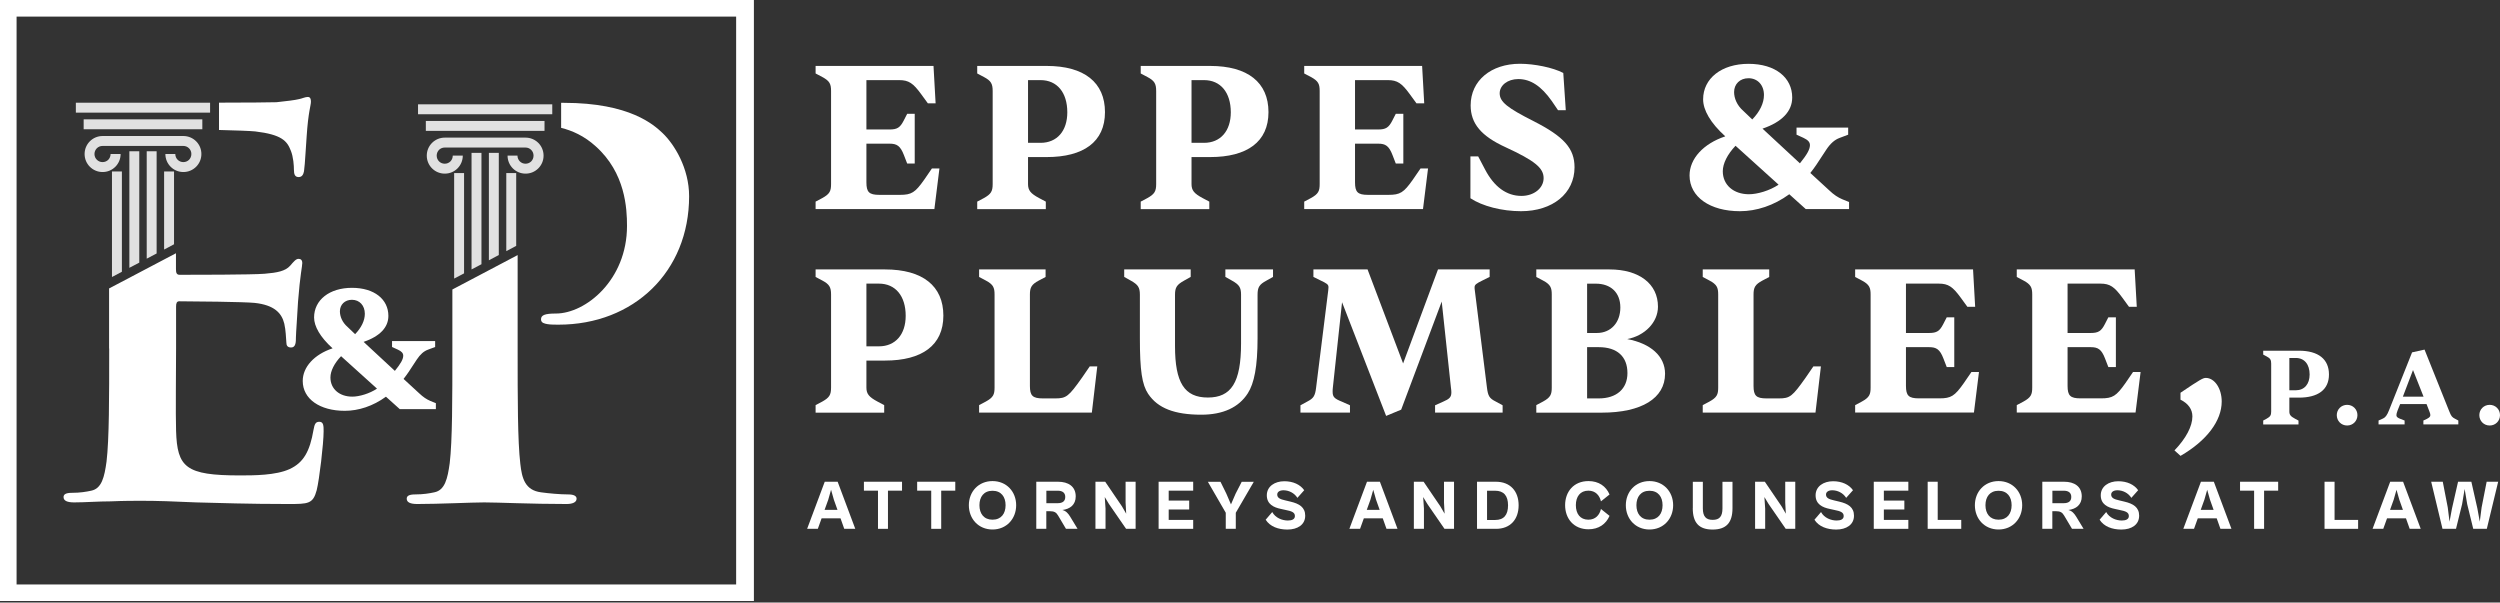 <svg width="390" height="94" viewBox="0 0 390 94" fill="none" xmlns="http://www.w3.org/2000/svg">
<rect x="0" y="0" width="390" height="94" fill="#333333" stroke="none"/>
<g clip-path="url(#clip0_7603_2785)">
<path d="M127.234 32.628V31.452L128.28 30.899C129.456 30.251 129.646 29.793 129.646 28.712V14.201C129.646 13.12 129.447 12.636 128.28 12.014L127.234 11.461V10.285H145.627L145.955 16.119H144.745L143.699 14.685C142.463 12.991 141.772 12.498 140.277 12.498H135.16V20.199H138.781C139.957 20.199 140.415 19.905 140.968 18.833L141.521 17.753H142.697V25.514H141.521L141.003 24.175C140.449 22.74 139.896 22.412 138.781 22.412H135.16V28.444C135.16 29.974 135.583 30.398 137.182 30.398H140.38C142.204 30.398 142.757 30.043 144.166 28.047L145.376 26.284H146.551L145.765 32.61H127.243L127.234 32.628Z" fill="white"/>
<path d="M152.446 32.628V31.452L153.492 30.899C154.598 30.277 154.857 29.853 154.857 28.712V14.201C154.857 13.06 154.598 12.602 153.492 12.014L152.446 11.461V10.285H163.276C169.144 10.285 172.377 12.861 172.377 17.494C172.377 22.126 169.049 24.503 163.276 24.503H160.372V28.712C160.372 29.689 160.761 30.182 162.1 30.899L163.146 31.452V32.628H152.446ZM160.372 22.282H162.325C164.901 22.282 166.5 20.424 166.5 17.52C166.5 14.425 164.901 12.498 162.325 12.498H160.372V22.282Z" fill="white"/>
<path d="M177.952 32.628V31.452L178.997 30.899C180.104 30.277 180.363 29.853 180.363 28.712V14.201C180.363 13.06 180.104 12.602 178.997 12.014L177.952 11.461V10.285H188.781C194.65 10.285 197.883 12.861 197.883 17.494C197.883 22.126 194.555 24.503 188.781 24.503H185.877V28.712C185.877 29.689 186.266 30.182 187.606 30.899L188.652 31.452V32.628H177.952ZM185.877 22.282H187.831C190.406 22.282 192.005 20.424 192.005 17.52C192.005 14.425 190.406 12.498 187.831 12.498H185.877V22.282Z" fill="white"/>
<path d="M203.457 32.628V31.452L204.503 30.899C205.679 30.251 205.869 29.793 205.869 28.712V14.201C205.869 13.12 205.67 12.636 204.503 12.014L203.457 11.461V10.285H221.85L222.178 16.119H220.968L219.922 14.685C218.686 12.991 217.995 12.498 216.5 12.498H211.383V20.199H215.004C216.18 20.199 216.638 19.905 217.191 18.833L217.744 17.753H218.92V25.514H217.744L217.226 24.175C216.672 22.74 216.119 22.412 215.004 22.412H211.383V28.444C211.383 29.974 211.806 30.398 213.405 30.398H216.603C218.427 30.398 218.98 30.043 220.389 28.047L221.599 26.284H222.774L221.988 32.61H203.466L203.457 32.628Z" fill="white"/>
<path d="M229.386 30.925V24.399H230.596L231.642 26.387C233.077 29.162 235.03 30.562 237.347 30.562C239.3 30.562 240.804 29.352 240.804 27.788C240.804 26.223 239.464 25.082 234.866 22.965C231.08 21.236 229.421 19.283 229.421 16.439C229.421 12.593 232.584 9.948 237.122 9.948C239.343 9.948 242.273 10.536 243.872 11.383L244.261 17.191H243.051L242.074 15.756C240.441 13.44 238.781 12.334 236.854 12.334C235.194 12.334 233.95 13.31 233.95 14.555C233.95 15.895 235.16 16.837 239.231 18.894C243.959 21.305 245.627 23.137 245.627 26.102C245.627 30.147 242.239 32.947 237.277 32.947C234.313 32.947 231.245 32.161 229.386 30.925Z" fill="white"/>
<path d="M263.57 27.372C263.57 24.762 265.722 22.411 269.144 21.27C266.828 19.179 265.687 17.165 265.687 15.497C265.687 12.239 268.557 9.957 272.766 9.957C276.975 9.957 279.585 12.109 279.585 15.212C279.585 17.364 277.986 19.032 274.952 20.069L280.787 25.48C281.893 24.114 282.351 23.293 282.351 22.645C282.351 22.152 282.022 21.832 281.34 21.504L280.259 21.011V19.905H288.315V21.011L287.01 21.504C286.197 21.798 285.54 22.386 284.892 23.362C283.388 25.678 283.129 26.067 282.411 26.984L285.315 29.654C286.102 30.406 286.716 30.795 287.407 31.089L288.453 31.512V32.619H281.703L279.127 30.302C276.716 32.066 274.01 32.947 271.426 32.947C266.759 32.947 263.57 30.726 263.57 27.372ZM277.459 28.807L270.743 22.74C269.473 24.079 268.755 25.514 268.755 26.716C268.755 28.868 270.449 30.302 272.835 30.302C274.14 30.302 276.067 29.749 277.468 28.799L277.459 28.807ZM273.353 18.634C274.529 17.424 275.177 16.093 275.177 14.814C275.177 13.284 274.201 12.204 272.766 12.204C271.426 12.204 270.519 13.12 270.519 14.356C270.519 15.298 270.942 16.413 271.953 17.295L273.353 18.634Z" fill="white"/>
<path d="M127.234 64.374V63.198L128.28 62.645C129.386 62.023 129.646 61.599 129.646 60.458V45.947C129.646 44.806 129.386 44.348 128.28 43.76L127.234 43.207V42.031H138.064C143.933 42.031 147.165 44.607 147.165 49.239C147.165 53.872 143.838 56.249 138.064 56.249H135.16V60.458C135.16 61.435 135.549 61.928 136.889 62.645L137.934 63.198V64.374H127.234ZM135.16 54.028H137.113C139.689 54.028 141.288 52.169 141.288 49.266C141.288 46.171 139.689 44.244 137.113 44.244H135.16V54.028Z" fill="white"/>
<path d="M152.74 64.374V63.198L153.786 62.645C154.961 61.997 155.151 61.539 155.151 60.458V45.947C155.151 44.866 154.952 44.382 153.786 43.76L152.74 43.207V42.031H163.112V43.207L162.066 43.76C160.89 44.382 160.666 44.866 160.666 45.947V60.199C160.666 61.729 161.089 62.152 162.688 62.152H164.615C166.344 62.152 166.707 61.858 168.79 58.92L170 57.157H171.175L170.328 64.365H152.749L152.74 64.374Z" fill="white"/>
<path d="M179.127 61.469C178.15 60 177.822 57.813 177.822 52.757V45.972C177.822 44.831 177.528 44.408 176.422 43.786L175.376 43.198V42.023H185.748V43.198L184.702 43.786C183.596 44.408 183.302 44.831 183.302 45.972V53.993C183.302 59.697 184.771 62.014 188.418 62.014C192.066 62.014 193.604 59.697 193.604 53.57V45.972C193.604 44.831 193.31 44.408 192.204 43.786L191.158 43.198V42.023H198.591V43.198L197.545 43.786C196.465 44.373 196.18 44.797 196.18 45.972V52.757C196.18 57.156 195.661 59.801 194.65 61.366C193.25 63.552 190.804 64.693 187.407 64.693C183.233 64.693 180.622 63.682 179.127 61.461V61.469Z" fill="white"/>
<path d="M216.24 64.892L209.36 47.148L207.926 60.458C207.891 60.717 207.891 60.916 207.891 61.106C207.891 61.919 208.15 62.187 209.36 62.671L210.596 63.224V64.365H202.87V63.224L203.95 62.636C204.892 62.144 205.16 61.789 205.315 60.449L207.208 45.281C207.243 45.022 207.243 44.953 207.243 44.823C207.243 44.365 207.018 44.235 205.938 43.717L204.892 43.198V42.023H213.336L218.885 56.698L224.33 42.023H232.385V43.198L231.34 43.717C230.259 44.235 230.035 44.434 230.035 44.823C230.035 44.953 230.035 45.082 230.069 45.281L231.962 60.449C232.126 61.789 232.351 62.144 233.328 62.636L234.408 63.224V64.365H223.872V63.224L225.108 62.671C226.085 62.247 226.413 61.988 226.413 61.201C226.413 60.977 226.379 60.683 226.344 60.449L224.909 47.044L218.583 63.907L216.232 64.883L216.24 64.892Z" fill="white"/>
<path d="M239.663 64.374V63.198L240.709 62.645C241.884 61.997 242.074 61.539 242.074 60.458V45.947C242.074 44.866 241.876 44.382 240.709 43.76L239.663 43.207V42.031H251.08C255.713 42.031 258.643 44.278 258.643 47.839C258.643 50.285 256.586 52.377 253.846 52.896C257.502 53.578 259.749 55.566 259.749 58.306C259.749 62.126 256.093 64.374 249.87 64.374H239.663ZM247.589 51.945H249.118C251.305 51.945 252.774 50.311 252.774 47.969C252.774 45.627 251.271 44.252 248.954 44.252H247.589V51.953V51.945ZM247.589 62.152H249.412C252.187 62.152 253.881 60.648 253.881 58.202C253.881 55.627 252.282 54.157 249.412 54.157H247.589V62.152Z" fill="white"/>
<path d="M265.627 64.374V63.198L266.672 62.645C267.848 61.997 268.038 61.539 268.038 60.458V45.947C268.038 44.866 267.839 44.382 266.672 43.76L265.627 43.207V42.031H275.998V43.207L274.952 43.76C273.777 44.382 273.552 44.866 273.552 45.947V60.199C273.552 61.729 273.976 62.152 275.575 62.152H277.502C279.231 62.152 279.594 61.858 281.677 58.92L282.887 57.157H284.062L283.215 64.365H265.635L265.627 64.374Z" fill="white"/>
<path d="M289.404 64.374V63.198L290.449 62.645C291.625 61.997 291.815 61.539 291.815 60.458V45.947C291.815 44.866 291.616 44.382 290.449 43.76L289.404 43.207V42.031H307.796L308.125 47.865H306.914L305.869 46.431C304.633 44.736 303.941 44.244 302.446 44.244H297.329V51.945H300.951C302.126 51.945 302.584 51.651 303.137 50.579L303.691 49.499H304.866V57.26H303.691L303.172 55.921C302.619 54.486 302.066 54.157 300.951 54.157H297.329V60.19C297.329 61.72 297.753 62.144 299.352 62.144H302.55C304.373 62.144 304.927 61.781 306.335 59.793L307.545 58.029H308.721L307.934 64.356H289.412L289.404 64.374Z" fill="white"/>
<path d="M314.615 64.374V63.198L315.661 62.645C316.837 61.997 317.027 61.539 317.027 60.458V45.947C317.027 44.866 316.828 44.382 315.661 43.76L314.615 43.207V42.031H333.008L333.336 47.865H332.126L331.08 46.431C329.844 44.736 329.153 44.244 327.658 44.244H322.541V51.945H326.162C327.338 51.945 327.796 51.651 328.349 50.579L328.902 49.499H330.078V57.26H328.902L328.384 55.921C327.831 54.486 327.277 54.157 326.162 54.157H322.541V60.19C322.541 61.72 322.965 62.144 324.563 62.144H327.761C329.585 62.144 330.138 61.781 331.547 59.793L332.757 58.029H333.933L333.146 64.356H314.624L314.615 64.374Z" fill="white"/>
<path d="M339.205 70.277C341.029 68.384 342.014 66.491 342.014 64.961C342.014 63.855 341.366 62.939 340.156 62.351V61.271C343.25 59.179 343.682 58.954 344.105 58.954C345.471 58.954 346.586 60.588 346.586 62.636C346.586 65.635 344.27 68.738 340.164 71.115L339.222 70.268L339.205 70.277Z" fill="white"/>
<path d="M353.06 66.206V65.601L353.595 65.316C354.166 64.996 354.304 64.78 354.304 64.192V56.724C354.304 56.136 354.166 55.903 353.595 55.601L353.06 55.316V54.71H358.634C361.659 54.71 363.319 56.033 363.319 58.418C363.319 60.804 361.608 62.031 358.634 62.031H357.139V64.201C357.139 64.702 357.338 64.953 358.029 65.324L358.565 65.609V66.214H353.06V66.206ZM357.139 60.882H358.15C359.481 60.882 360.302 59.922 360.302 58.427C360.302 56.828 359.481 55.843 358.15 55.843H357.139V60.882Z" fill="white"/>
<path d="M364.537 64.762C364.537 63.855 365.246 63.155 366.154 63.155C367.061 63.155 367.761 63.864 367.761 64.762C367.761 65.661 367.07 66.379 366.154 66.379C365.238 66.379 364.537 65.67 364.537 64.762Z" fill="white"/>
<path d="M371.054 66.206V65.601L371.763 65.281C372.118 65.117 372.385 64.78 372.688 64.002L376.283 54.97L378.228 54.538L382.074 64.14C382.411 64.996 382.541 65.082 382.965 65.316L383.5 65.601V66.206H378.047V65.601L378.583 65.35C378.971 65.151 379.136 64.996 379.136 64.745C379.136 64.581 379.067 64.391 378.971 64.14L378.539 63.034H374.425L374.019 64.045C373.898 64.365 373.838 64.598 373.838 64.78C373.838 65.047 374.071 65.203 374.512 65.367L375.117 65.601V66.206H371.072H371.054ZM374.849 61.876H378.073L376.43 57.727L374.849 61.876Z" fill="white"/>
<path d="M386.776 64.762C386.776 63.855 387.485 63.155 388.392 63.155C389.3 63.155 390 63.864 390 64.762C390 65.661 389.309 66.379 388.392 66.379C387.476 66.379 386.776 65.67 386.776 64.762Z" fill="white"/>
<path d="M125.912 82.498L128.66 75.151H130.674L133.423 82.498H131.703L131.124 80.864H128.168L127.58 82.498H125.912ZM128.643 79.542H130.648L130.086 77.96L129.646 76.405L129.205 77.96L128.634 79.542H128.643Z" fill="white"/>
<path d="M136.966 82.498V76.543H134.771V75.151H140.717V76.543H138.522V82.498H136.958H136.966Z" fill="white"/>
<path d="M145.272 82.498V76.543H143.077V75.151H149.023V76.543H146.828V82.498H145.264H145.272Z" fill="white"/>
<path d="M151.141 78.816C151.141 76.698 152.645 75.048 154.831 75.048C157.018 75.048 158.522 76.698 158.522 78.816C158.522 80.933 157.018 82.602 154.831 82.602C152.645 82.602 151.141 80.942 151.141 78.816ZM156.871 78.816C156.871 77.511 156.188 76.56 154.831 76.56C153.474 76.56 152.792 77.511 152.792 78.816C152.792 80.121 153.483 81.072 154.831 81.072C156.18 81.072 156.871 80.13 156.871 78.816Z" fill="white"/>
<path d="M161.66 82.498V75.151H165.065C166.655 75.151 167.813 75.886 167.813 77.442C167.813 78.747 166.923 79.412 165.73 79.559C166.31 79.715 166.621 80.078 166.94 80.588L168.099 82.498H166.292L165.056 80.415C164.771 79.922 164.443 79.749 163.794 79.749H163.224V82.498H161.66ZM163.233 76.552V78.496H165.022C165.704 78.496 166.18 78.22 166.18 77.528C166.18 76.837 165.696 76.552 165.022 76.552H163.233Z" fill="white"/>
<path d="M170.89 82.498V75.151H172.411L175.022 78.989L175.687 80.138L175.592 78.41V75.151H177.156V82.498H175.67L172.999 78.626L172.342 77.537L172.463 79.352V82.489H170.899L170.89 82.498Z" fill="white"/>
<path d="M180.743 82.498V75.151H186.137V76.543H182.316V78.09H185.514V79.481H182.316V81.106H186.137V82.498H180.743Z" fill="white"/>
<path d="M191.219 82.498V79.991L188.427 75.16H190.398L191.305 77.001L192.031 78.686L192.757 77.01L193.708 75.16H195.592L192.783 79.991V82.498H191.219Z" fill="white"/>
<path d="M197.442 81.08L198.47 79.879C198.963 80.795 200.026 81.201 200.908 81.201C201.547 81.201 202.005 81.003 202.005 80.501C202.005 79.931 201.521 79.741 200.544 79.551L199.836 79.395C198.695 79.162 197.623 78.66 197.623 77.269C197.623 75.877 198.859 75.073 200.354 75.073C201.737 75.073 202.844 75.601 203.457 76.474L202.394 77.666C201.91 76.897 201.054 76.482 200.216 76.482C199.654 76.482 199.248 76.724 199.248 77.148C199.248 77.684 199.715 77.882 200.484 78.055L201.314 78.254C202.679 78.574 203.613 79.127 203.613 80.45C203.613 81.85 202.429 82.61 200.838 82.61C199.421 82.61 198.124 82.152 197.442 81.072V81.08Z" fill="white"/>
<path d="M210.501 82.498L213.25 75.151H215.264L218.012 82.498H216.292L215.713 80.864H212.757L212.169 82.498H210.501ZM213.224 79.542H215.229L214.667 77.96L214.226 76.405L213.786 77.96L213.215 79.542H213.224Z" fill="white"/>
<path d="M220.562 82.498V75.151H222.083L224.693 78.989L225.359 80.138L225.264 78.41V75.151H226.828V82.498H225.341L222.671 78.626L222.014 77.537L222.135 79.352V82.489H220.571L220.562 82.498Z" fill="white"/>
<path d="M230.415 82.498V75.151H233.362C235.601 75.151 236.906 76.621 236.906 78.825C236.906 81.029 235.609 82.498 233.388 82.498H230.415ZM231.979 76.552V81.115H233.25C234.598 81.115 235.255 80.337 235.255 78.833C235.255 77.329 234.59 76.552 233.224 76.552H231.971H231.979Z" fill="white"/>
<path d="M244.157 78.816C244.157 76.698 245.506 75.048 247.805 75.048C249.395 75.048 250.536 75.843 251.089 77.139L249.749 78.211C249.533 77.286 248.902 76.543 247.787 76.543C246.508 76.543 245.834 77.476 245.834 78.807C245.834 80.138 246.5 81.072 247.787 81.072C248.902 81.072 249.533 80.329 249.749 79.404L251.089 80.475C250.527 81.772 249.386 82.567 247.805 82.567C245.506 82.567 244.157 80.908 244.157 78.799V78.816Z" fill="white"/>
<path d="M253.63 78.816C253.63 76.698 255.134 75.048 257.321 75.048C259.507 75.048 261.011 76.698 261.011 78.816C261.011 80.933 259.507 82.602 257.321 82.602C255.134 82.602 253.63 80.942 253.63 78.816ZM259.36 78.816C259.36 77.511 258.678 76.56 257.321 76.56C255.964 76.56 255.281 77.511 255.281 78.816C255.281 80.121 255.972 81.072 257.321 81.072C258.669 81.072 259.36 80.13 259.36 78.816Z" fill="white"/>
<path d="M264.08 79.283V75.16H265.644V79.3C265.644 80.57 266.128 81.098 267.182 81.098C268.237 81.098 268.704 80.57 268.704 79.3V75.16H270.268V79.283C270.268 81.582 269.257 82.61 267.165 82.61C265.074 82.61 264.071 81.582 264.071 79.283H264.08Z" fill="white"/>
<path d="M273.794 82.498V75.151H275.315L277.926 78.989L278.591 80.138L278.496 78.41V75.151H280.061V82.498H278.574L275.903 78.626L275.246 77.537L275.367 79.352V82.489H273.803L273.794 82.498Z" fill="white"/>
<path d="M283.051 81.08L284.08 79.879C284.572 80.795 285.635 81.201 286.517 81.201C287.156 81.201 287.615 81.003 287.615 80.501C287.615 79.931 287.131 79.741 286.154 79.551L285.445 79.395C284.304 79.162 283.233 78.66 283.233 77.269C283.233 75.877 284.468 75.073 285.964 75.073C287.347 75.073 288.453 75.601 289.067 76.474L288.003 77.666C287.519 76.897 286.664 76.482 285.825 76.482C285.264 76.482 284.857 76.724 284.857 77.148C284.857 77.684 285.324 77.882 286.093 78.055L286.923 78.254C288.289 78.574 289.222 79.127 289.222 80.45C289.222 81.85 288.038 82.61 286.448 82.61C285.03 82.61 283.725 82.152 283.051 81.072V81.08Z" fill="white"/>
<path d="M292.308 82.498V75.151H297.701V76.543H293.881V78.09H297.079V79.481H293.881V81.106H297.701V82.498H292.308Z" fill="white"/>
<path d="M300.717 82.498V75.151H302.282V81.106H305.955V82.498H300.717Z" fill="white"/>
<path d="M308.081 78.816C308.081 76.698 309.585 75.048 311.772 75.048C313.959 75.048 315.462 76.698 315.462 78.816C315.462 80.933 313.959 82.602 311.772 82.602C309.585 82.602 308.081 80.942 308.081 78.816ZM313.812 78.816C313.812 77.511 313.129 76.56 311.772 76.56C310.415 76.56 309.732 77.511 309.732 78.816C309.732 80.121 310.424 81.072 311.772 81.072C313.12 81.072 313.812 80.13 313.812 78.816Z" fill="white"/>
<path d="M318.6 82.498V75.151H322.005C323.596 75.151 324.754 75.886 324.754 77.442C324.754 78.747 323.863 79.412 322.671 79.559C323.25 79.715 323.561 80.078 323.881 80.588L325.039 82.498H323.233L321.997 80.415C321.711 79.922 321.383 79.749 320.735 79.749H320.164V82.498H318.6ZM320.173 76.552V78.496H321.962C322.645 78.496 323.12 78.22 323.12 77.528C323.12 76.837 322.636 76.552 321.962 76.552H320.173Z" fill="white"/>
<path d="M327.537 81.08L328.565 79.879C329.058 80.795 330.121 81.201 331.003 81.201C331.642 81.201 332.1 81.003 332.1 80.501C332.1 79.931 331.616 79.741 330.64 79.551L329.931 79.395C328.79 79.162 327.718 78.66 327.718 77.269C327.718 75.877 328.954 75.073 330.449 75.073C331.832 75.073 332.939 75.601 333.552 76.474L332.489 77.666C332.005 76.897 331.15 76.482 330.311 76.482C329.749 76.482 329.343 76.724 329.343 77.148C329.343 77.684 329.81 77.882 330.579 78.055L331.409 78.254C332.774 78.574 333.708 79.127 333.708 80.45C333.708 81.85 332.524 82.61 330.933 82.61C329.516 82.61 328.22 82.152 327.537 81.072V81.08Z" fill="white"/>
<path d="M340.596 82.498L343.345 75.151H345.359L348.107 82.498H346.387L345.808 80.864H342.852L342.265 82.498H340.596ZM343.319 79.542H345.324L344.762 77.96L344.322 76.405L343.881 77.96L343.31 79.542H343.319Z" fill="white"/>
<path d="M351.642 82.498V76.543H349.447V75.151H355.393V76.543H353.198V82.498H351.634H351.642Z" fill="white"/>
<path d="M362.627 82.498V75.151H364.192V81.106H367.865V82.498H362.627Z" fill="white"/>
<path d="M370.121 82.498L372.87 75.151H374.883L377.632 82.498H375.912L375.333 80.864H372.377L371.789 82.498H370.121ZM372.852 79.542H374.857L374.296 77.96L373.855 76.405L373.414 77.96L372.844 79.542H372.852Z" fill="white"/>
<path d="M381.029 82.498L379.265 75.151H381.072L381.85 79.162L382.126 81.383L382.507 79.335L383.457 75.151H385.532L386.474 79.335L386.845 81.383L387.131 79.162L387.917 75.151H389.715L387.943 82.498H385.825L384.883 78.652L384.486 76.275L384.088 78.652L383.137 82.498H381.02H381.029Z" fill="white"/>
<path d="M116.223 1.201H1.201V92.558H116.223V1.201Z" stroke="white" stroke-width="2.77" stroke-miterlimit="10"/>
<path fill-rule="evenodd" clip-rule="evenodd" d="M34.157 20.276C36.664 20.337 39.118 20.423 39.81 20.501C43.95 20.994 44.78 21.988 45.359 23.483C45.774 24.477 45.851 25.886 45.851 26.465C45.851 27.208 46.016 27.623 46.595 27.623C47.174 27.623 47.338 27.13 47.424 26.716C47.589 25.722 47.753 22.083 47.839 21.253C48.09 17.442 48.505 16.448 48.505 15.868C48.505 15.454 48.418 15.125 48.012 15.125C47.606 15.125 47.105 15.376 46.69 15.454C46.024 15.618 44.702 15.782 43.129 15.946C42.394 15.981 38.444 16.007 34.166 16.015V20.276H34.157ZM17.035 54.365C17.035 61.979 17.035 68.522 16.621 71.996C16.292 74.399 15.877 76.223 14.218 76.551C13.475 76.716 12.481 76.88 11.236 76.88C10.242 76.88 9.914 77.13 9.914 77.545C9.914 78.124 10.493 78.375 11.573 78.375C13.232 78.375 15.385 78.211 17.286 78.211C19.274 78.124 21.098 78.124 22.005 78.124C24.486 78.124 27.053 78.211 30.614 78.375C34.175 78.462 38.73 78.626 44.935 78.626C48.081 78.626 48.825 78.626 49.404 76.474C49.819 74.814 50.484 69.188 50.484 67.286C50.484 66.456 50.484 65.799 49.819 65.799C49.239 65.799 49.075 66.128 48.911 67.044C48.332 70.441 47.338 72.178 45.186 73.172C43.034 74.166 39.559 74.166 37.407 74.166C28.963 74.166 27.64 72.921 27.468 67.208C27.381 64.805 27.468 57.191 27.468 54.373V47.831C27.468 47.338 27.554 47.001 27.96 47.001C29.948 47.001 38.142 47.087 39.715 47.251C42.774 47.58 43.941 48.825 44.347 50.484C44.598 51.564 44.598 52.636 44.676 53.466C44.676 53.881 44.84 54.209 45.419 54.209C46.163 54.209 46.163 53.302 46.163 52.636C46.163 52.057 46.413 48.747 46.491 47.087C46.819 42.861 47.156 41.538 47.156 41.046C47.156 40.553 46.906 40.38 46.577 40.38C46.163 40.38 45.834 40.795 45.255 41.461C44.512 42.29 43.267 42.541 41.279 42.705C39.378 42.869 29.853 42.869 28.029 42.869C27.537 42.869 27.45 42.541 27.45 41.962V39.507L18.781 44.071L17.018 44.996V54.373L17.035 54.365Z" fill="white"/>
<path d="M32.774 16.024H11.832V17.571H32.774V16.024Z" fill="#E1E1E1"/>
<path d="M31.564 18.617H13.051V20.164H31.564V18.617Z" fill="#E1E1E1"/>
<path d="M18.816 24.027C18.816 24.797 18.505 25.506 17.995 26.015C17.485 26.525 16.785 26.837 16.007 26.837C15.229 26.837 14.529 26.525 14.019 26.015C13.509 25.506 13.198 24.805 13.198 24.027C13.198 23.25 13.509 22.549 14.019 22.04C14.529 21.53 15.229 21.218 16.007 21.218H28.608C29.378 21.218 30.086 21.53 30.596 22.04C31.106 22.549 31.417 23.25 31.417 24.027C31.417 24.805 31.106 25.506 30.596 26.015C30.086 26.525 29.386 26.837 28.608 26.837C27.831 26.837 27.131 26.525 26.62 26.015C26.111 25.506 25.799 24.805 25.799 24.027H27.346C27.346 24.382 27.485 24.693 27.709 24.918C27.934 25.151 28.254 25.289 28.6 25.289C28.945 25.289 29.265 25.151 29.49 24.926C29.715 24.693 29.853 24.382 29.853 24.027C29.853 23.673 29.715 23.362 29.49 23.137C29.265 22.904 28.945 22.766 28.6 22.766H15.998C15.644 22.766 15.333 22.904 15.108 23.129C14.883 23.362 14.736 23.673 14.736 24.027C14.736 24.382 14.875 24.693 15.108 24.918C15.333 25.151 15.652 25.289 15.998 25.289C16.344 25.289 16.664 25.151 16.889 24.926C17.113 24.693 17.252 24.382 17.252 24.027H18.799H18.816Z" fill="#E1E1E1"/>
<path fill-rule="evenodd" clip-rule="evenodd" d="M25.601 26.75V38.928L27.148 38.107V26.75H25.601Z" fill="#E1E1E1"/>
<path fill-rule="evenodd" clip-rule="evenodd" d="M22.887 23.596V40.354L24.434 39.542V23.596H22.887Z" fill="#E1E1E1"/>
<path fill-rule="evenodd" clip-rule="evenodd" d="M20.181 23.596V41.78L21.729 40.968V23.596H20.181Z" fill="#E1E1E1"/>
<path fill-rule="evenodd" clip-rule="evenodd" d="M17.468 26.75V43.215L19.015 42.394V26.75H17.468Z" fill="#E1E1E1"/>
<path fill-rule="evenodd" clip-rule="evenodd" d="M87.537 19.948C89.213 20.354 91.141 21.193 92.93 22.826C97.563 26.966 97.813 32.515 97.813 35.246C97.813 43.691 91.357 48.911 86.716 48.911C84.978 48.911 84.399 49.162 84.399 49.819C84.399 50.398 84.978 50.484 85.393 50.562C85.808 50.648 86.716 50.648 87.13 50.648C98.885 50.648 107.502 42.368 107.502 30.614C107.502 26.223 105.186 22.498 103.362 20.761C102.04 19.516 98.315 16.041 87.96 16.041H87.537V19.957V19.948ZM70.57 54.615C70.57 62.23 70.57 68.773 70.156 72.247C69.827 74.65 69.412 76.474 67.753 76.802C67.01 76.966 66.016 77.13 64.771 77.13C63.777 77.13 63.449 77.381 63.449 77.796C63.449 78.375 64.028 78.626 65.108 78.626C68.418 78.626 73.639 78.375 75.54 78.375C77.692 78.375 82.913 78.626 88.375 78.626C89.283 78.626 89.948 78.375 89.948 77.796C89.948 77.381 89.533 77.13 88.626 77.13C87.381 77.13 85.566 76.966 84.399 76.802C81.919 76.474 81.418 74.65 81.167 72.334C80.752 68.773 80.752 62.23 80.752 54.615V39.793L72.178 44.313L70.57 45.16V54.615Z" fill="white"/>
<path d="M86.154 16.275H65.212V17.822H86.154V16.275Z" fill="#E1E1E1"/>
<path d="M84.944 18.868H66.43V20.415H84.944V18.868Z" fill="#E1E1E1"/>
<path d="M72.195 24.278C72.195 25.047 71.884 25.756 71.374 26.266C70.864 26.776 70.164 27.087 69.386 27.087C68.609 27.087 67.908 26.776 67.398 26.266C66.888 25.756 66.577 25.056 66.577 24.278C66.577 23.5 66.888 22.8 67.398 22.29C67.908 21.78 68.609 21.469 69.386 21.469H81.988C82.757 21.469 83.466 21.78 83.976 22.29C84.486 22.8 84.797 23.5 84.797 24.278C84.797 25.056 84.486 25.756 83.976 26.266C83.466 26.776 82.766 27.087 81.988 27.087C81.21 27.087 80.51 26.776 80 26.266C79.49 25.756 79.179 25.056 79.179 24.278H80.726C80.726 24.633 80.864 24.944 81.089 25.169C81.314 25.402 81.634 25.54 81.979 25.54C82.325 25.54 82.645 25.402 82.87 25.177C83.094 24.944 83.233 24.633 83.233 24.278C83.233 23.924 83.094 23.613 82.87 23.388C82.645 23.155 82.325 23.016 81.979 23.016H69.378C69.023 23.016 68.712 23.155 68.487 23.379C68.263 23.613 68.124 23.924 68.124 24.278C68.124 24.633 68.263 24.944 68.487 25.169C68.712 25.402 69.032 25.54 69.378 25.54C69.724 25.54 70.043 25.402 70.268 25.177C70.493 24.944 70.631 24.633 70.631 24.278H72.178H72.195Z" fill="#E1E1E1"/>
<path fill-rule="evenodd" clip-rule="evenodd" d="M78.98 27.001V39.179L80.527 38.358V27.001H78.98Z" fill="#E1E1E1"/>
<path fill-rule="evenodd" clip-rule="evenodd" d="M76.266 23.846V40.605L77.813 39.784V23.846H76.266Z" fill="#E1E1E1"/>
<path fill-rule="evenodd" clip-rule="evenodd" d="M73.561 23.846V42.031L75.108 41.219V23.846H73.561Z" fill="#E1E1E1"/>
<path fill-rule="evenodd" clip-rule="evenodd" d="M70.847 27.001V43.457L72.394 42.645V27.001H70.847Z" fill="#E1E1E1"/>
<path d="M47.226 59.43C47.226 57.252 49.023 55.29 51.884 54.339C49.948 52.593 48.997 50.907 48.997 49.525C48.997 46.802 51.392 44.901 54.901 44.901C58.41 44.901 60.588 46.698 60.588 49.283C60.588 51.08 59.257 52.463 56.724 53.336L61.599 57.857C62.524 56.716 62.904 56.033 62.904 55.488C62.904 55.082 62.636 54.806 62.057 54.538L61.158 54.131V53.207H67.882V54.131L66.793 54.538C66.111 54.78 65.566 55.272 65.022 56.085C63.768 58.021 63.552 58.341 62.956 59.11L65.376 61.34C66.033 61.962 66.543 62.29 67.122 62.541L67.995 62.895V63.82H62.36L60.207 61.884C58.194 63.353 55.929 64.088 53.786 64.088C49.896 64.088 47.226 62.239 47.226 59.43ZM58.816 60.631L53.207 55.566C52.144 56.681 51.547 57.883 51.547 58.885C51.547 60.683 52.965 61.876 54.953 61.876C56.041 61.876 57.649 61.409 58.816 60.622V60.631ZM55.393 52.135C56.37 51.124 56.914 50.009 56.914 48.946C56.914 47.666 56.093 46.767 54.901 46.767C53.786 46.767 53.025 47.528 53.025 48.565C53.025 49.352 53.379 50.277 54.227 51.011L55.393 52.126V52.135Z" fill="white"/>
</g>
<defs>
<clipPath id="clip0_7603_2785">
<rect width="390" height="93.751" fill="white"/>
</clipPath>
</defs>
</svg>
